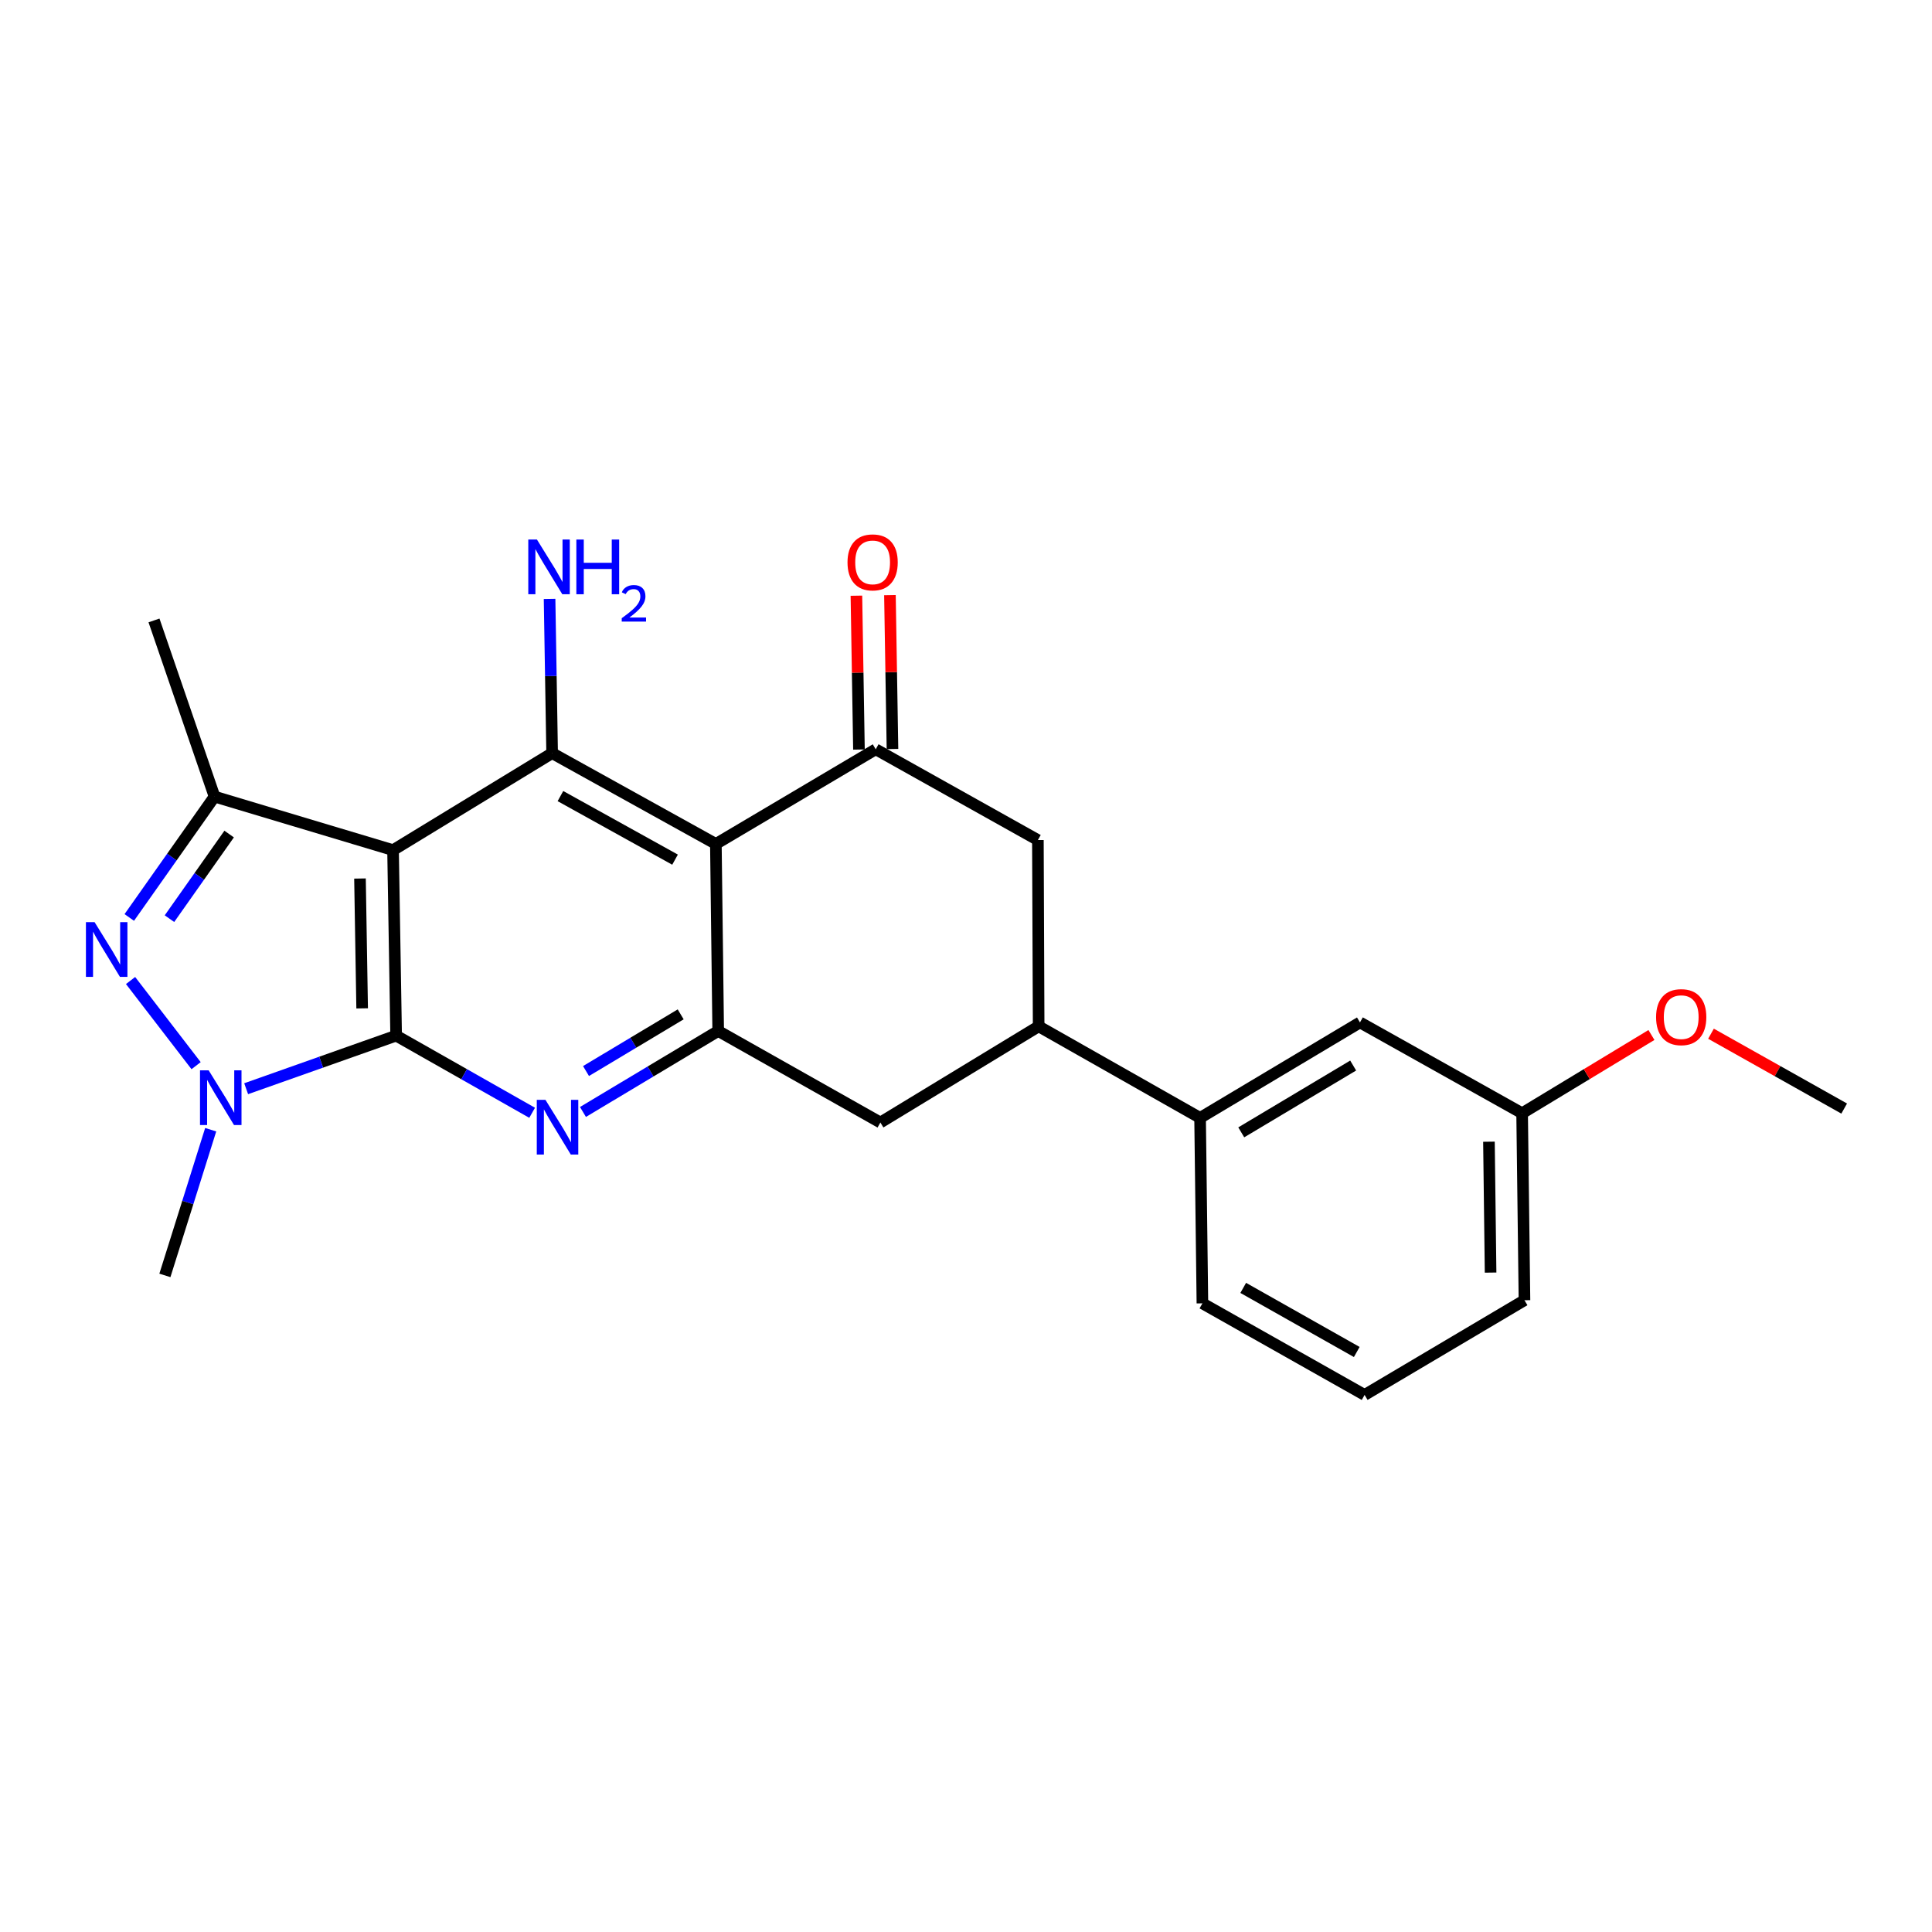 <?xml version='1.0' encoding='iso-8859-1'?>
<svg version='1.1' baseProfile='full'
              xmlns='http://www.w3.org/2000/svg'
                      xmlns:rdkit='http://www.rdkit.org/xml'
                      xmlns:xlink='http://www.w3.org/1999/xlink'
                  xml:space='preserve'
width='1000px' height='1000px' viewBox='0 0 1000 1000'>
<!-- END OF HEADER -->
<rect style='opacity:1.0;fill:#FFFFFF;stroke:none' width='1000' height='1000' x='0' y='0'> </rect>
<path class='bond-0' d='M 205.041,536.041 L 203.44,440.028' style='fill:none;fill-rule:evenodd;stroke:#000000;stroke-width:6px;stroke-linecap:butt;stroke-linejoin:miter;stroke-opacity:1' />
<path class='bond-0' d='M 187.448,521.928 L 186.328,454.719' style='fill:none;fill-rule:evenodd;stroke:#000000;stroke-width:6px;stroke-linecap:butt;stroke-linejoin:miter;stroke-opacity:1' />
<path class='bond-2' d='M 205.041,536.041 L 166.226,549.778' style='fill:none;fill-rule:evenodd;stroke:#000000;stroke-width:6px;stroke-linecap:butt;stroke-linejoin:miter;stroke-opacity:1' />
<path class='bond-2' d='M 166.226,549.778 L 127.411,563.515' style='fill:none;fill-rule:evenodd;stroke:#0000FF;stroke-width:6px;stroke-linecap:butt;stroke-linejoin:miter;stroke-opacity:1' />
<path class='bond-4' d='M 205.041,536.041 L 240.239,556.008' style='fill:none;fill-rule:evenodd;stroke:#000000;stroke-width:6px;stroke-linecap:butt;stroke-linejoin:miter;stroke-opacity:1' />
<path class='bond-4' d='M 240.239,556.008 L 275.436,575.976' style='fill:none;fill-rule:evenodd;stroke:#0000FF;stroke-width:6px;stroke-linecap:butt;stroke-linejoin:miter;stroke-opacity:1' />
<path class='bond-5' d='M 203.44,440.028 L 285.781,389.823' style='fill:none;fill-rule:evenodd;stroke:#000000;stroke-width:6px;stroke-linecap:butt;stroke-linejoin:miter;stroke-opacity:1' />
<path class='bond-6' d='M 203.44,440.028 L 111.043,412.318' style='fill:none;fill-rule:evenodd;stroke:#000000;stroke-width:6px;stroke-linecap:butt;stroke-linejoin:miter;stroke-opacity:1' />
<path class='bond-1' d='M 370.533,436.827 L 371.738,533.631' style='fill:none;fill-rule:evenodd;stroke:#000000;stroke-width:6px;stroke-linecap:butt;stroke-linejoin:miter;stroke-opacity:1' />
<path class='bond-8' d='M 370.533,436.827 L 453.269,387.828' style='fill:none;fill-rule:evenodd;stroke:#000000;stroke-width:6px;stroke-linecap:butt;stroke-linejoin:miter;stroke-opacity:1' />
<path class='bond-25' d='M 370.533,436.827 L 285.781,389.823' style='fill:none;fill-rule:evenodd;stroke:#000000;stroke-width:6px;stroke-linecap:butt;stroke-linejoin:miter;stroke-opacity:1' />
<path class='bond-25' d='M 349.402,444.954 L 290.076,412.051' style='fill:none;fill-rule:evenodd;stroke:#000000;stroke-width:6px;stroke-linecap:butt;stroke-linejoin:miter;stroke-opacity:1' />
<path class='bond-3' d='M 101.501,551.588 L 67.577,507.515' style='fill:none;fill-rule:evenodd;stroke:#0000FF;stroke-width:6px;stroke-linecap:butt;stroke-linejoin:miter;stroke-opacity:1' />
<path class='bond-16' d='M 109.054,584.738 L 97.201,622.444' style='fill:none;fill-rule:evenodd;stroke:#0000FF;stroke-width:6px;stroke-linecap:butt;stroke-linejoin:miter;stroke-opacity:1' />
<path class='bond-16' d='M 97.201,622.444 L 85.348,660.15' style='fill:none;fill-rule:evenodd;stroke:#000000;stroke-width:6px;stroke-linecap:butt;stroke-linejoin:miter;stroke-opacity:1' />
<path class='bond-24' d='M 66.914,474.876 L 88.978,443.597' style='fill:none;fill-rule:evenodd;stroke:#0000FF;stroke-width:6px;stroke-linecap:butt;stroke-linejoin:miter;stroke-opacity:1' />
<path class='bond-24' d='M 88.978,443.597 L 111.043,412.318' style='fill:none;fill-rule:evenodd;stroke:#000000;stroke-width:6px;stroke-linecap:butt;stroke-linejoin:miter;stroke-opacity:1' />
<path class='bond-24' d='M 87.715,475.496 L 103.16,453.601' style='fill:none;fill-rule:evenodd;stroke:#0000FF;stroke-width:6px;stroke-linecap:butt;stroke-linejoin:miter;stroke-opacity:1' />
<path class='bond-24' d='M 103.16,453.601 L 118.605,431.705' style='fill:none;fill-rule:evenodd;stroke:#000000;stroke-width:6px;stroke-linecap:butt;stroke-linejoin:miter;stroke-opacity:1' />
<path class='bond-7' d='M 301.741,575.548 L 336.739,554.589' style='fill:none;fill-rule:evenodd;stroke:#0000FF;stroke-width:6px;stroke-linecap:butt;stroke-linejoin:miter;stroke-opacity:1' />
<path class='bond-7' d='M 336.739,554.589 L 371.738,533.631' style='fill:none;fill-rule:evenodd;stroke:#000000;stroke-width:6px;stroke-linecap:butt;stroke-linejoin:miter;stroke-opacity:1' />
<path class='bond-7' d='M 303.324,554.371 L 327.823,539.7' style='fill:none;fill-rule:evenodd;stroke:#0000FF;stroke-width:6px;stroke-linecap:butt;stroke-linejoin:miter;stroke-opacity:1' />
<path class='bond-7' d='M 327.823,539.7 L 352.322,525.029' style='fill:none;fill-rule:evenodd;stroke:#000000;stroke-width:6px;stroke-linecap:butt;stroke-linejoin:miter;stroke-opacity:1' />
<path class='bond-15' d='M 285.781,389.823 L 285.119,349.909' style='fill:none;fill-rule:evenodd;stroke:#000000;stroke-width:6px;stroke-linecap:butt;stroke-linejoin:miter;stroke-opacity:1' />
<path class='bond-15' d='M 285.119,349.909 L 284.456,309.995' style='fill:none;fill-rule:evenodd;stroke:#0000FF;stroke-width:6px;stroke-linecap:butt;stroke-linejoin:miter;stroke-opacity:1' />
<path class='bond-18' d='M 111.043,412.318 L 79.707,321.135' style='fill:none;fill-rule:evenodd;stroke:#000000;stroke-width:6px;stroke-linecap:butt;stroke-linejoin:miter;stroke-opacity:1' />
<path class='bond-11' d='M 371.738,533.631 L 455.689,581.01' style='fill:none;fill-rule:evenodd;stroke:#000000;stroke-width:6px;stroke-linecap:butt;stroke-linejoin:miter;stroke-opacity:1' />
<path class='bond-10' d='M 453.269,387.828 L 537.21,434.812' style='fill:none;fill-rule:evenodd;stroke:#000000;stroke-width:6px;stroke-linecap:butt;stroke-linejoin:miter;stroke-opacity:1' />
<path class='bond-13' d='M 461.945,387.684 L 461.287,347.863' style='fill:none;fill-rule:evenodd;stroke:#000000;stroke-width:6px;stroke-linecap:butt;stroke-linejoin:miter;stroke-opacity:1' />
<path class='bond-13' d='M 461.287,347.863 L 460.629,308.042' style='fill:none;fill-rule:evenodd;stroke:#FF0000;stroke-width:6px;stroke-linecap:butt;stroke-linejoin:miter;stroke-opacity:1' />
<path class='bond-13' d='M 444.592,387.971 L 443.934,348.15' style='fill:none;fill-rule:evenodd;stroke:#000000;stroke-width:6px;stroke-linecap:butt;stroke-linejoin:miter;stroke-opacity:1' />
<path class='bond-13' d='M 443.934,348.15 L 443.276,308.329' style='fill:none;fill-rule:evenodd;stroke:#FF0000;stroke-width:6px;stroke-linecap:butt;stroke-linejoin:miter;stroke-opacity:1' />
<path class='bond-9' d='M 537.605,531.23 L 455.689,581.01' style='fill:none;fill-rule:evenodd;stroke:#000000;stroke-width:6px;stroke-linecap:butt;stroke-linejoin:miter;stroke-opacity:1' />
<path class='bond-12' d='M 537.605,531.23 L 621.161,578.61' style='fill:none;fill-rule:evenodd;stroke:#000000;stroke-width:6px;stroke-linecap:butt;stroke-linejoin:miter;stroke-opacity:1' />
<path class='bond-26' d='M 537.605,531.23 L 537.21,434.812' style='fill:none;fill-rule:evenodd;stroke:#000000;stroke-width:6px;stroke-linecap:butt;stroke-linejoin:miter;stroke-opacity:1' />
<path class='bond-14' d='M 621.161,578.61 L 703.917,529.205' style='fill:none;fill-rule:evenodd;stroke:#000000;stroke-width:6px;stroke-linecap:butt;stroke-linejoin:miter;stroke-opacity:1' />
<path class='bond-14' d='M 642.471,586.101 L 700.4,551.518' style='fill:none;fill-rule:evenodd;stroke:#000000;stroke-width:6px;stroke-linecap:butt;stroke-linejoin:miter;stroke-opacity:1' />
<path class='bond-20' d='M 621.161,578.61 L 622.366,674.613' style='fill:none;fill-rule:evenodd;stroke:#000000;stroke-width:6px;stroke-linecap:butt;stroke-linejoin:miter;stroke-opacity:1' />
<path class='bond-17' d='M 703.917,529.205 L 787.849,576.209' style='fill:none;fill-rule:evenodd;stroke:#000000;stroke-width:6px;stroke-linecap:butt;stroke-linejoin:miter;stroke-opacity:1' />
<path class='bond-19' d='M 787.849,576.209 L 821.316,555.96' style='fill:none;fill-rule:evenodd;stroke:#000000;stroke-width:6px;stroke-linecap:butt;stroke-linejoin:miter;stroke-opacity:1' />
<path class='bond-19' d='M 821.316,555.96 L 854.783,535.711' style='fill:none;fill-rule:evenodd;stroke:#FF0000;stroke-width:6px;stroke-linecap:butt;stroke-linejoin:miter;stroke-opacity:1' />
<path class='bond-27' d='M 787.849,576.209 L 789.063,672.993' style='fill:none;fill-rule:evenodd;stroke:#000000;stroke-width:6px;stroke-linecap:butt;stroke-linejoin:miter;stroke-opacity:1' />
<path class='bond-27' d='M 770.677,590.944 L 771.527,658.693' style='fill:none;fill-rule:evenodd;stroke:#000000;stroke-width:6px;stroke-linecap:butt;stroke-linejoin:miter;stroke-opacity:1' />
<path class='bond-23' d='M 885.608,535.054 L 920.077,554.421' style='fill:none;fill-rule:evenodd;stroke:#FF0000;stroke-width:6px;stroke-linecap:butt;stroke-linejoin:miter;stroke-opacity:1' />
<path class='bond-23' d='M 920.077,554.421 L 954.545,573.789' style='fill:none;fill-rule:evenodd;stroke:#000000;stroke-width:6px;stroke-linecap:butt;stroke-linejoin:miter;stroke-opacity:1' />
<path class='bond-21' d='M 622.366,674.613 L 706.318,722.012' style='fill:none;fill-rule:evenodd;stroke:#000000;stroke-width:6px;stroke-linecap:butt;stroke-linejoin:miter;stroke-opacity:1' />
<path class='bond-21' d='M 643.492,666.61 L 702.258,699.789' style='fill:none;fill-rule:evenodd;stroke:#000000;stroke-width:6px;stroke-linecap:butt;stroke-linejoin:miter;stroke-opacity:1' />
<path class='bond-22' d='M 706.318,722.012 L 789.063,672.993' style='fill:none;fill-rule:evenodd;stroke:#000000;stroke-width:6px;stroke-linecap:butt;stroke-linejoin:miter;stroke-opacity:1' />
<path  class='atom-3' d='M 108.003 554.008
L 117.283 569.008
Q 118.203 570.488, 119.683 573.168
Q 121.163 575.848, 121.243 576.008
L 121.243 554.008
L 125.003 554.008
L 125.003 582.328
L 121.123 582.328
L 111.163 565.928
Q 110.003 564.008, 108.763 561.808
Q 107.563 559.608, 107.203 558.928
L 107.203 582.328
L 103.523 582.328
L 103.523 554.008
L 108.003 554.008
' fill='#0000FF'/>
<path  class='atom-4' d='M 48.957 477.298
L 58.237 492.298
Q 59.157 493.778, 60.637 496.458
Q 62.117 499.138, 62.197 499.298
L 62.197 477.298
L 65.957 477.298
L 65.957 505.618
L 62.077 505.618
L 52.117 489.218
Q 50.957 487.298, 49.717 485.098
Q 48.517 482.898, 48.157 482.218
L 48.157 505.618
L 44.477 505.618
L 44.477 477.298
L 48.957 477.298
' fill='#0000FF'/>
<path  class='atom-5' d='M 282.317 569.271
L 291.597 584.271
Q 292.517 585.751, 293.997 588.431
Q 295.477 591.111, 295.557 591.271
L 295.557 569.271
L 299.317 569.271
L 299.317 597.591
L 295.437 597.591
L 285.477 581.191
Q 284.317 579.271, 283.077 577.071
Q 281.877 574.871, 281.517 574.191
L 281.517 597.591
L 277.837 597.591
L 277.837 569.271
L 282.317 569.271
' fill='#0000FF'/>
<path  class='atom-14' d='M 438.668 291.085
Q 438.668 284.285, 442.028 280.485
Q 445.388 276.685, 451.668 276.685
Q 457.948 276.685, 461.308 280.485
Q 464.668 284.285, 464.668 291.085
Q 464.668 297.965, 461.268 301.885
Q 457.868 305.765, 451.668 305.765
Q 445.428 305.765, 442.028 301.885
Q 438.668 298.005, 438.668 291.085
M 451.668 302.565
Q 455.988 302.565, 458.308 299.685
Q 460.668 296.765, 460.668 291.085
Q 460.668 285.525, 458.308 282.725
Q 455.988 279.885, 451.668 279.885
Q 447.348 279.885, 444.988 282.685
Q 442.668 285.485, 442.668 291.085
Q 442.668 296.805, 444.988 299.685
Q 447.348 302.565, 451.668 302.565
' fill='#FF0000'/>
<path  class='atom-16' d='M 277.921 279.265
L 287.201 294.265
Q 288.121 295.745, 289.601 298.425
Q 291.081 301.105, 291.161 301.265
L 291.161 279.265
L 294.921 279.265
L 294.921 307.585
L 291.041 307.585
L 281.081 291.185
Q 279.921 289.265, 278.681 287.065
Q 277.481 284.865, 277.121 284.185
L 277.121 307.585
L 273.441 307.585
L 273.441 279.265
L 277.921 279.265
' fill='#0000FF'/>
<path  class='atom-16' d='M 298.321 279.265
L 302.161 279.265
L 302.161 291.305
L 316.641 291.305
L 316.641 279.265
L 320.481 279.265
L 320.481 307.585
L 316.641 307.585
L 316.641 294.505
L 302.161 294.505
L 302.161 307.585
L 298.321 307.585
L 298.321 279.265
' fill='#0000FF'/>
<path  class='atom-16' d='M 321.853 306.591
Q 322.54 304.822, 324.177 303.846
Q 325.813 302.842, 328.084 302.842
Q 330.909 302.842, 332.493 304.374
Q 334.077 305.905, 334.077 308.624
Q 334.077 311.396, 332.017 313.983
Q 329.985 316.57, 325.761 319.633
L 334.393 319.633
L 334.393 321.745
L 321.801 321.745
L 321.801 319.976
Q 325.285 317.494, 327.345 315.646
Q 329.43 313.798, 330.433 312.135
Q 331.437 310.472, 331.437 308.756
Q 331.437 306.961, 330.539 305.958
Q 329.641 304.954, 328.084 304.954
Q 326.579 304.954, 325.576 305.562
Q 324.573 306.169, 323.86 307.515
L 321.853 306.591
' fill='#0000FF'/>
<path  class='atom-20' d='M 857.189 526.47
Q 857.189 519.67, 860.549 515.87
Q 863.909 512.07, 870.189 512.07
Q 876.469 512.07, 879.829 515.87
Q 883.189 519.67, 883.189 526.47
Q 883.189 533.35, 879.789 537.27
Q 876.389 541.15, 870.189 541.15
Q 863.949 541.15, 860.549 537.27
Q 857.189 533.39, 857.189 526.47
M 870.189 537.95
Q 874.509 537.95, 876.829 535.07
Q 879.189 532.15, 879.189 526.47
Q 879.189 520.91, 876.829 518.11
Q 874.509 515.27, 870.189 515.27
Q 865.869 515.27, 863.509 518.07
Q 861.189 520.87, 861.189 526.47
Q 861.189 532.19, 863.509 535.07
Q 865.869 537.95, 870.189 537.95
' fill='#FF0000'/>
</svg>
